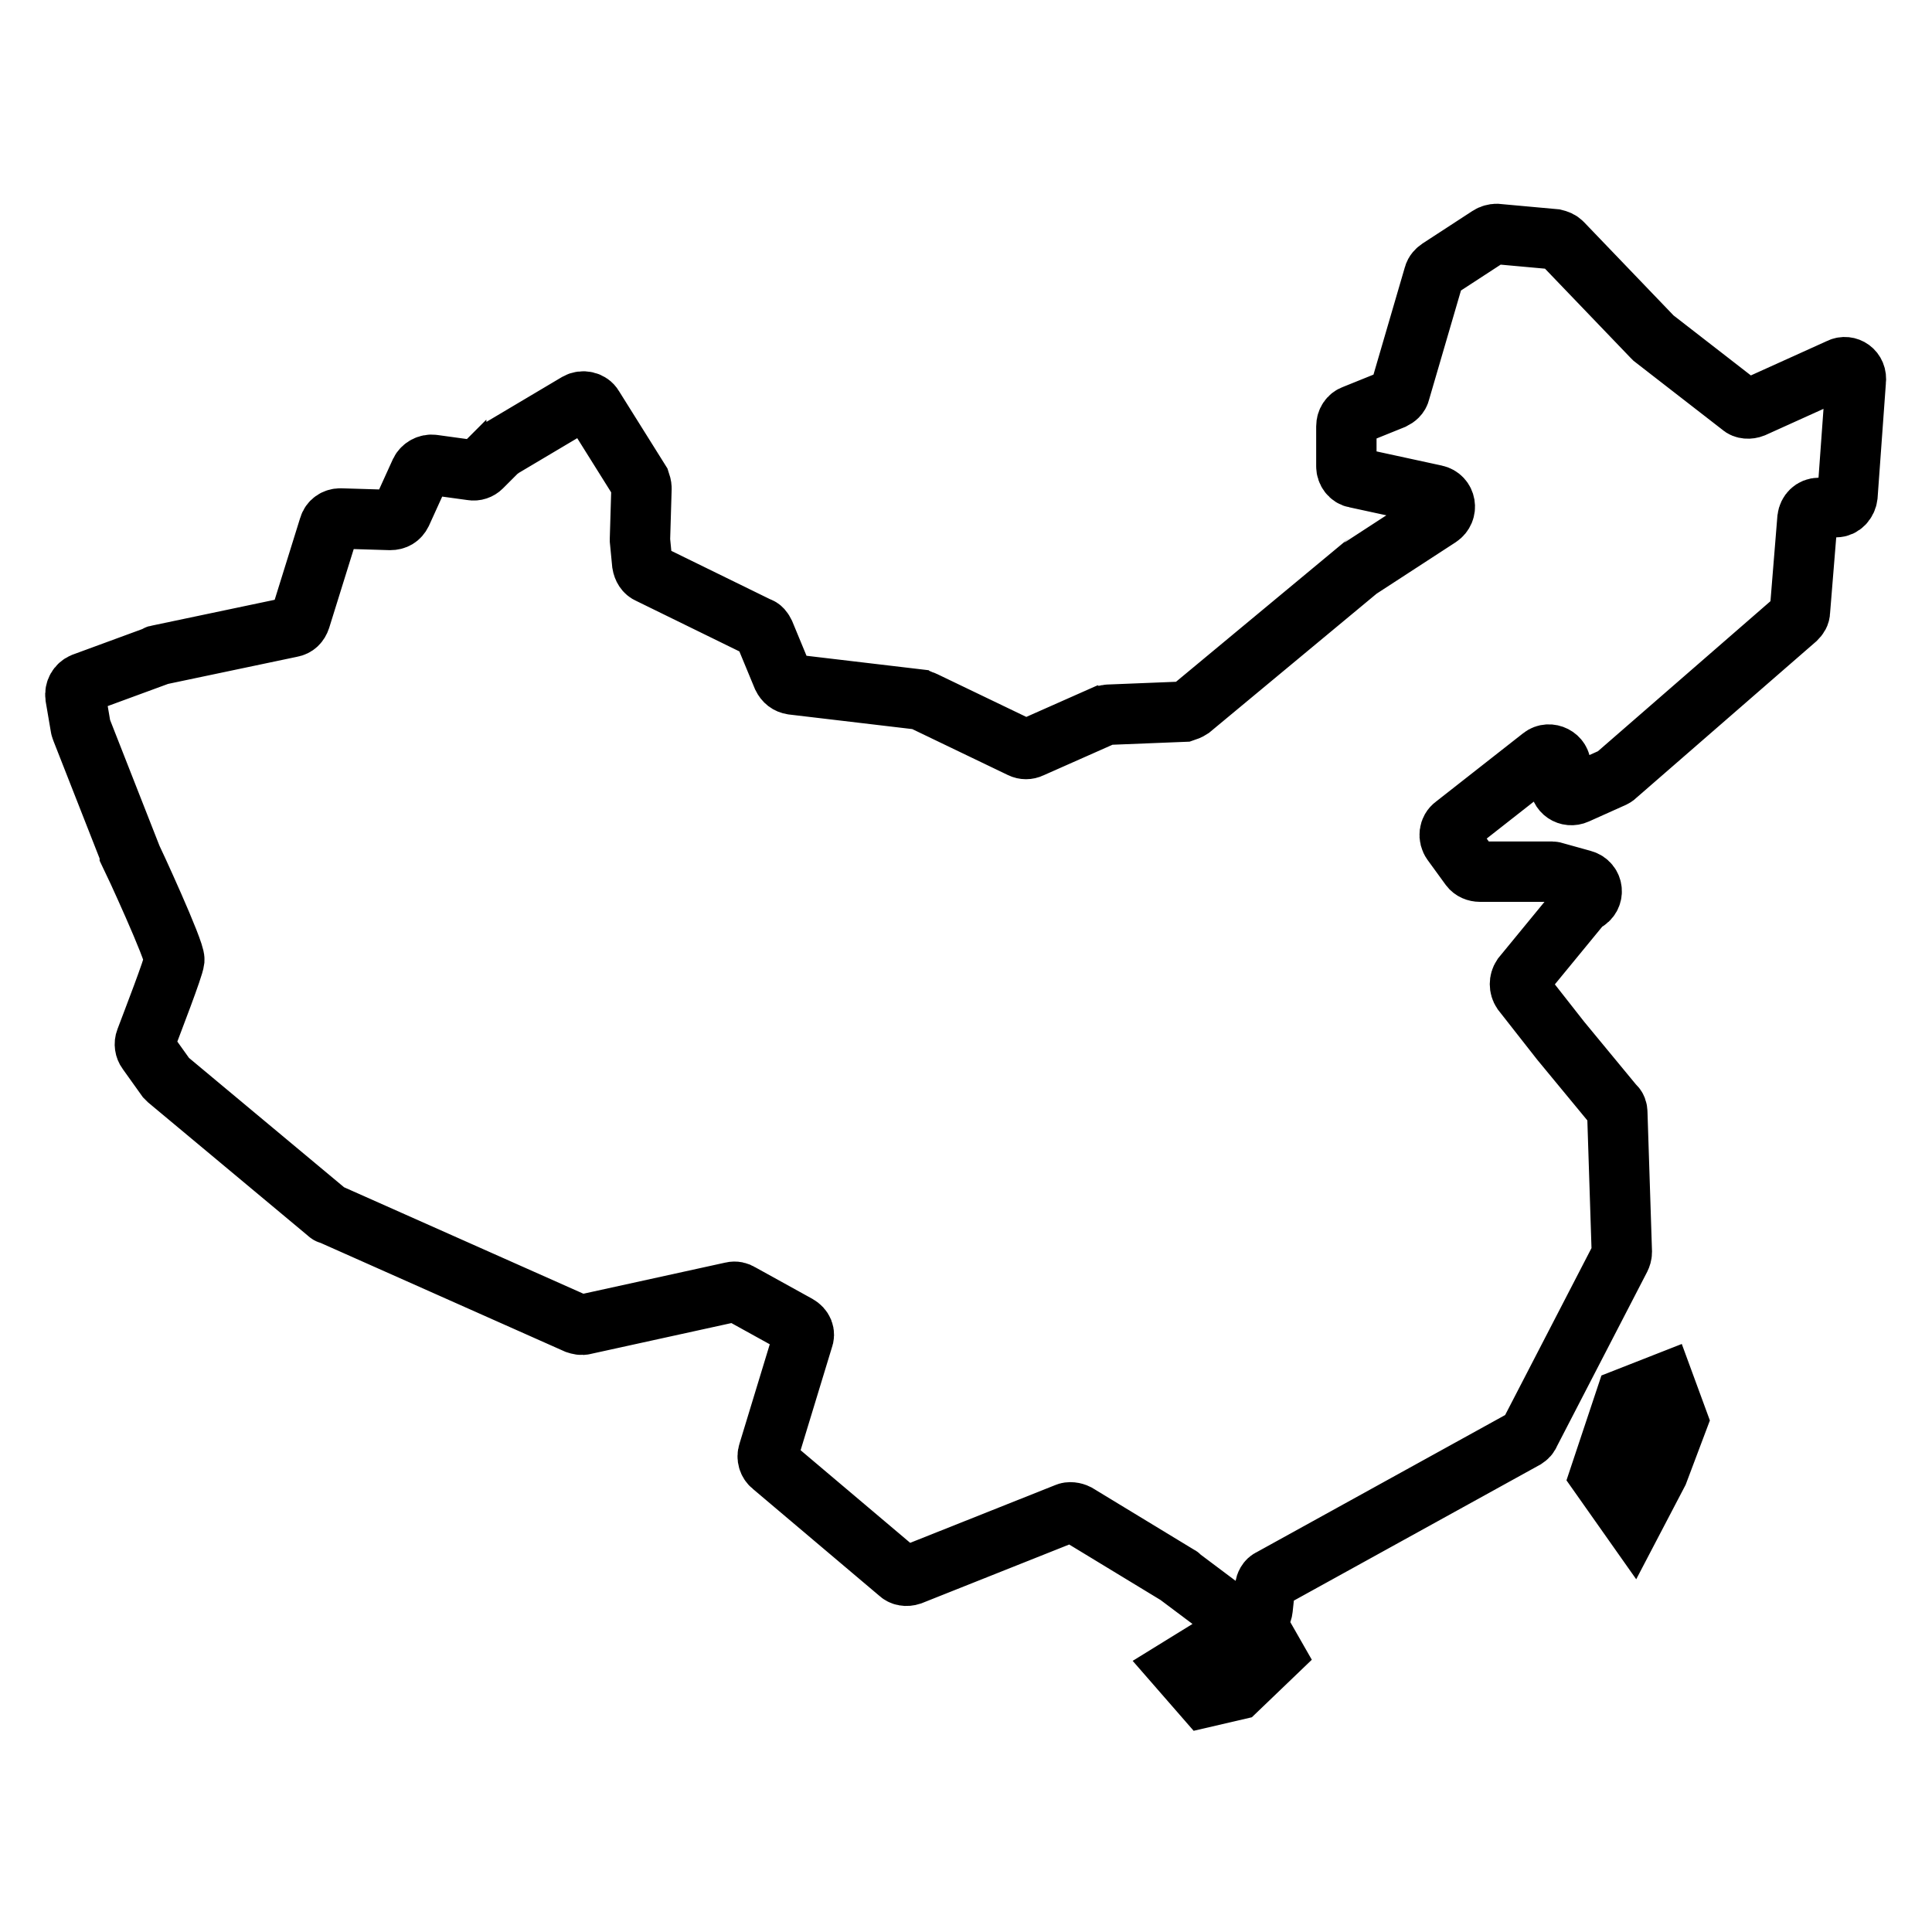 <?xml version="1.0" encoding="utf-8"?>
<!-- Svg Vector Icons : http://www.onlinewebfonts.com/icon -->
<!DOCTYPE svg PUBLIC "-//W3C//DTD SVG 1.1//EN" "http://www.w3.org/Graphics/SVG/1.1/DTD/svg11.dtd">
<svg version="1.1" xmlns="http://www.w3.org/2000/svg" xmlns:xlink="http://www.w3.org/1999/xlink" x="0px" y="0px" viewBox="0 0 256 256" enable-background="new 0 0 256 256" xml:space="preserve">
<g> <path stroke-width="8" fill-opacity="0" stroke="#000000"  d="M243.8,48.8L232.3,54c-0.5,0.2-1.2,0.2-1.6-0.2l-11.6-9c-0.1-0.1-0.1-0.1-0.2-0.2L207,32.2 c-0.3-0.3-0.6-0.4-1-0.5l-7.7-0.7c-0.3,0-0.7,0.1-1,0.3l-6.6,4.3c-0.3,0.2-0.6,0.5-0.7,0.9l-4.5,15.4c-0.1,0.5-0.5,0.8-0.9,1 l-5.2,2.1c-0.6,0.2-1,0.8-1,1.5v5.3c0,0.7,0.5,1.4,1.2,1.5l10.6,2.3c1.4,0.3,1.7,2.1,0.5,2.9l-10.3,6.7c-0.1,0-0.1,0.1-0.2,0.1 l-22.4,18.6c-0.3,0.2-0.6,0.3-0.9,0.4l-10,0.4c-0.2,0-0.4,0.1-0.6,0.1l-9.7,4.3c-0.4,0.2-0.9,0.2-1.3,0l-12.9-6.2 c-0.2-0.1-0.3-0.1-0.5-0.2l-16.9-2c-0.6-0.1-1-0.4-1.3-1l-2.4-5.8c-0.2-0.4-0.4-0.7-0.8-0.8L86,76c-0.5-0.2-0.8-0.7-0.9-1.3 l-0.3-3.1c0-0.1,0-0.1,0-0.2l0.2-6.7c0-0.3-0.1-0.6-0.2-0.9l-6.2-9.9c-0.4-0.7-1.4-0.9-2.1-0.5l-10.1,6c-0.1,0.1-0.2,0.2-0.3,0.2 l-2.3,2.3c-0.3,0.3-0.8,0.5-1.3,0.4l-5.1-0.7c-0.7-0.1-1.4,0.3-1.7,0.9L53.2,68c-0.3,0.6-0.8,0.9-1.5,0.9l-6.6-0.2 c-0.7,0-1.3,0.4-1.5,1.1L39.8,82c-0.2,0.6-0.6,1-1.2,1.1L21,86.8c-0.1,0-0.2,0-0.2,0.1L11,90.5c-0.7,0.3-1.1,1-1,1.8l0.7,4.1 c0,0.1,0.1,0.2,0.1,0.3l6.4,16.3c0,0,0,0.1,0,0.1c0.4,0.8,6,12.9,5.9,14.1c-0.1,1-2.9,8.2-3.8,10.6c-0.2,0.5-0.1,1.1,0.2,1.5 l2.5,3.5c0.1,0.1,0.2,0.2,0.3,0.3l21.1,17.6c0.1,0.1,0.2,0.2,0.4,0.2l32.6,14.5c0.3,0.1,0.7,0.2,1,0.1l19.6-4.3 c0.4-0.1,0.8,0,1.1,0.2l7.6,4.2c0.7,0.4,1,1.1,0.7,1.8l-4.6,15.1c-0.2,0.6,0,1.3,0.5,1.7l16.8,14.2c0.4,0.4,1,0.5,1.6,0.3l20.6-8.2 c0.4-0.2,1-0.1,1.4,0.1l13.5,8.2c0.1,0,0.1,0.1,0.1,0.1l6,4.5c0.1,0.1,0.3,0.2,0.4,0.2l2.6,0.9c0.9,0.3,1.9-0.3,2-1.3l0.3-2.8 c0.1-0.5,0.3-1,0.8-1.2l33.7-18.6c0.3-0.2,0.5-0.4,0.6-0.7l12-23.2c0.1-0.2,0.2-0.5,0.2-0.8l-0.6-18.5c0-0.3-0.1-0.7-0.4-0.9 l-7.1-8.6l-5.1-6.5c-0.4-0.6-0.4-1.4,0-2l7.8-9.5c0.2-0.2,0.3-0.3,0.5-0.4l0,0c1.3-0.6,1.2-2.5-0.3-2.9l-3.6-1 c-0.1,0-0.3-0.1-0.4-0.1h-9.6c-0.5,0-1-0.2-1.3-0.6l-2.4-3.3c-0.5-0.7-0.4-1.7,0.3-2.2l11.6-9.1c1-0.8,2.6,0,2.5,1.3l-0.1,2.1 c-0.1,1.2,1.1,2,2.2,1.5l4.9-2.2c0.2-0.1,0.3-0.2,0.4-0.3L238,82c0.3-0.3,0.5-0.6,0.5-1l1-12.3c0.1-0.8,0.7-1.4,1.5-1.4l2.3-0.1 c0.8,0,1.4-0.7,1.5-1.5l1.1-15.2C246.1,49.1,244.8,48.3,243.8,48.8L243.8,48.8z M215.4,185.3l-3.4,10.2l4.3,6.1l3.4-6.5l2.6-6.9 l-1.8-4.9L215.4,185.3L215.4,185.3z M160.9,218.1l-4.7,2.9l3.4,3.9l4.3-1l4.9-4.7l-1.6-2.8L160.9,218.1L160.9,218.1z"/></g>
</svg>